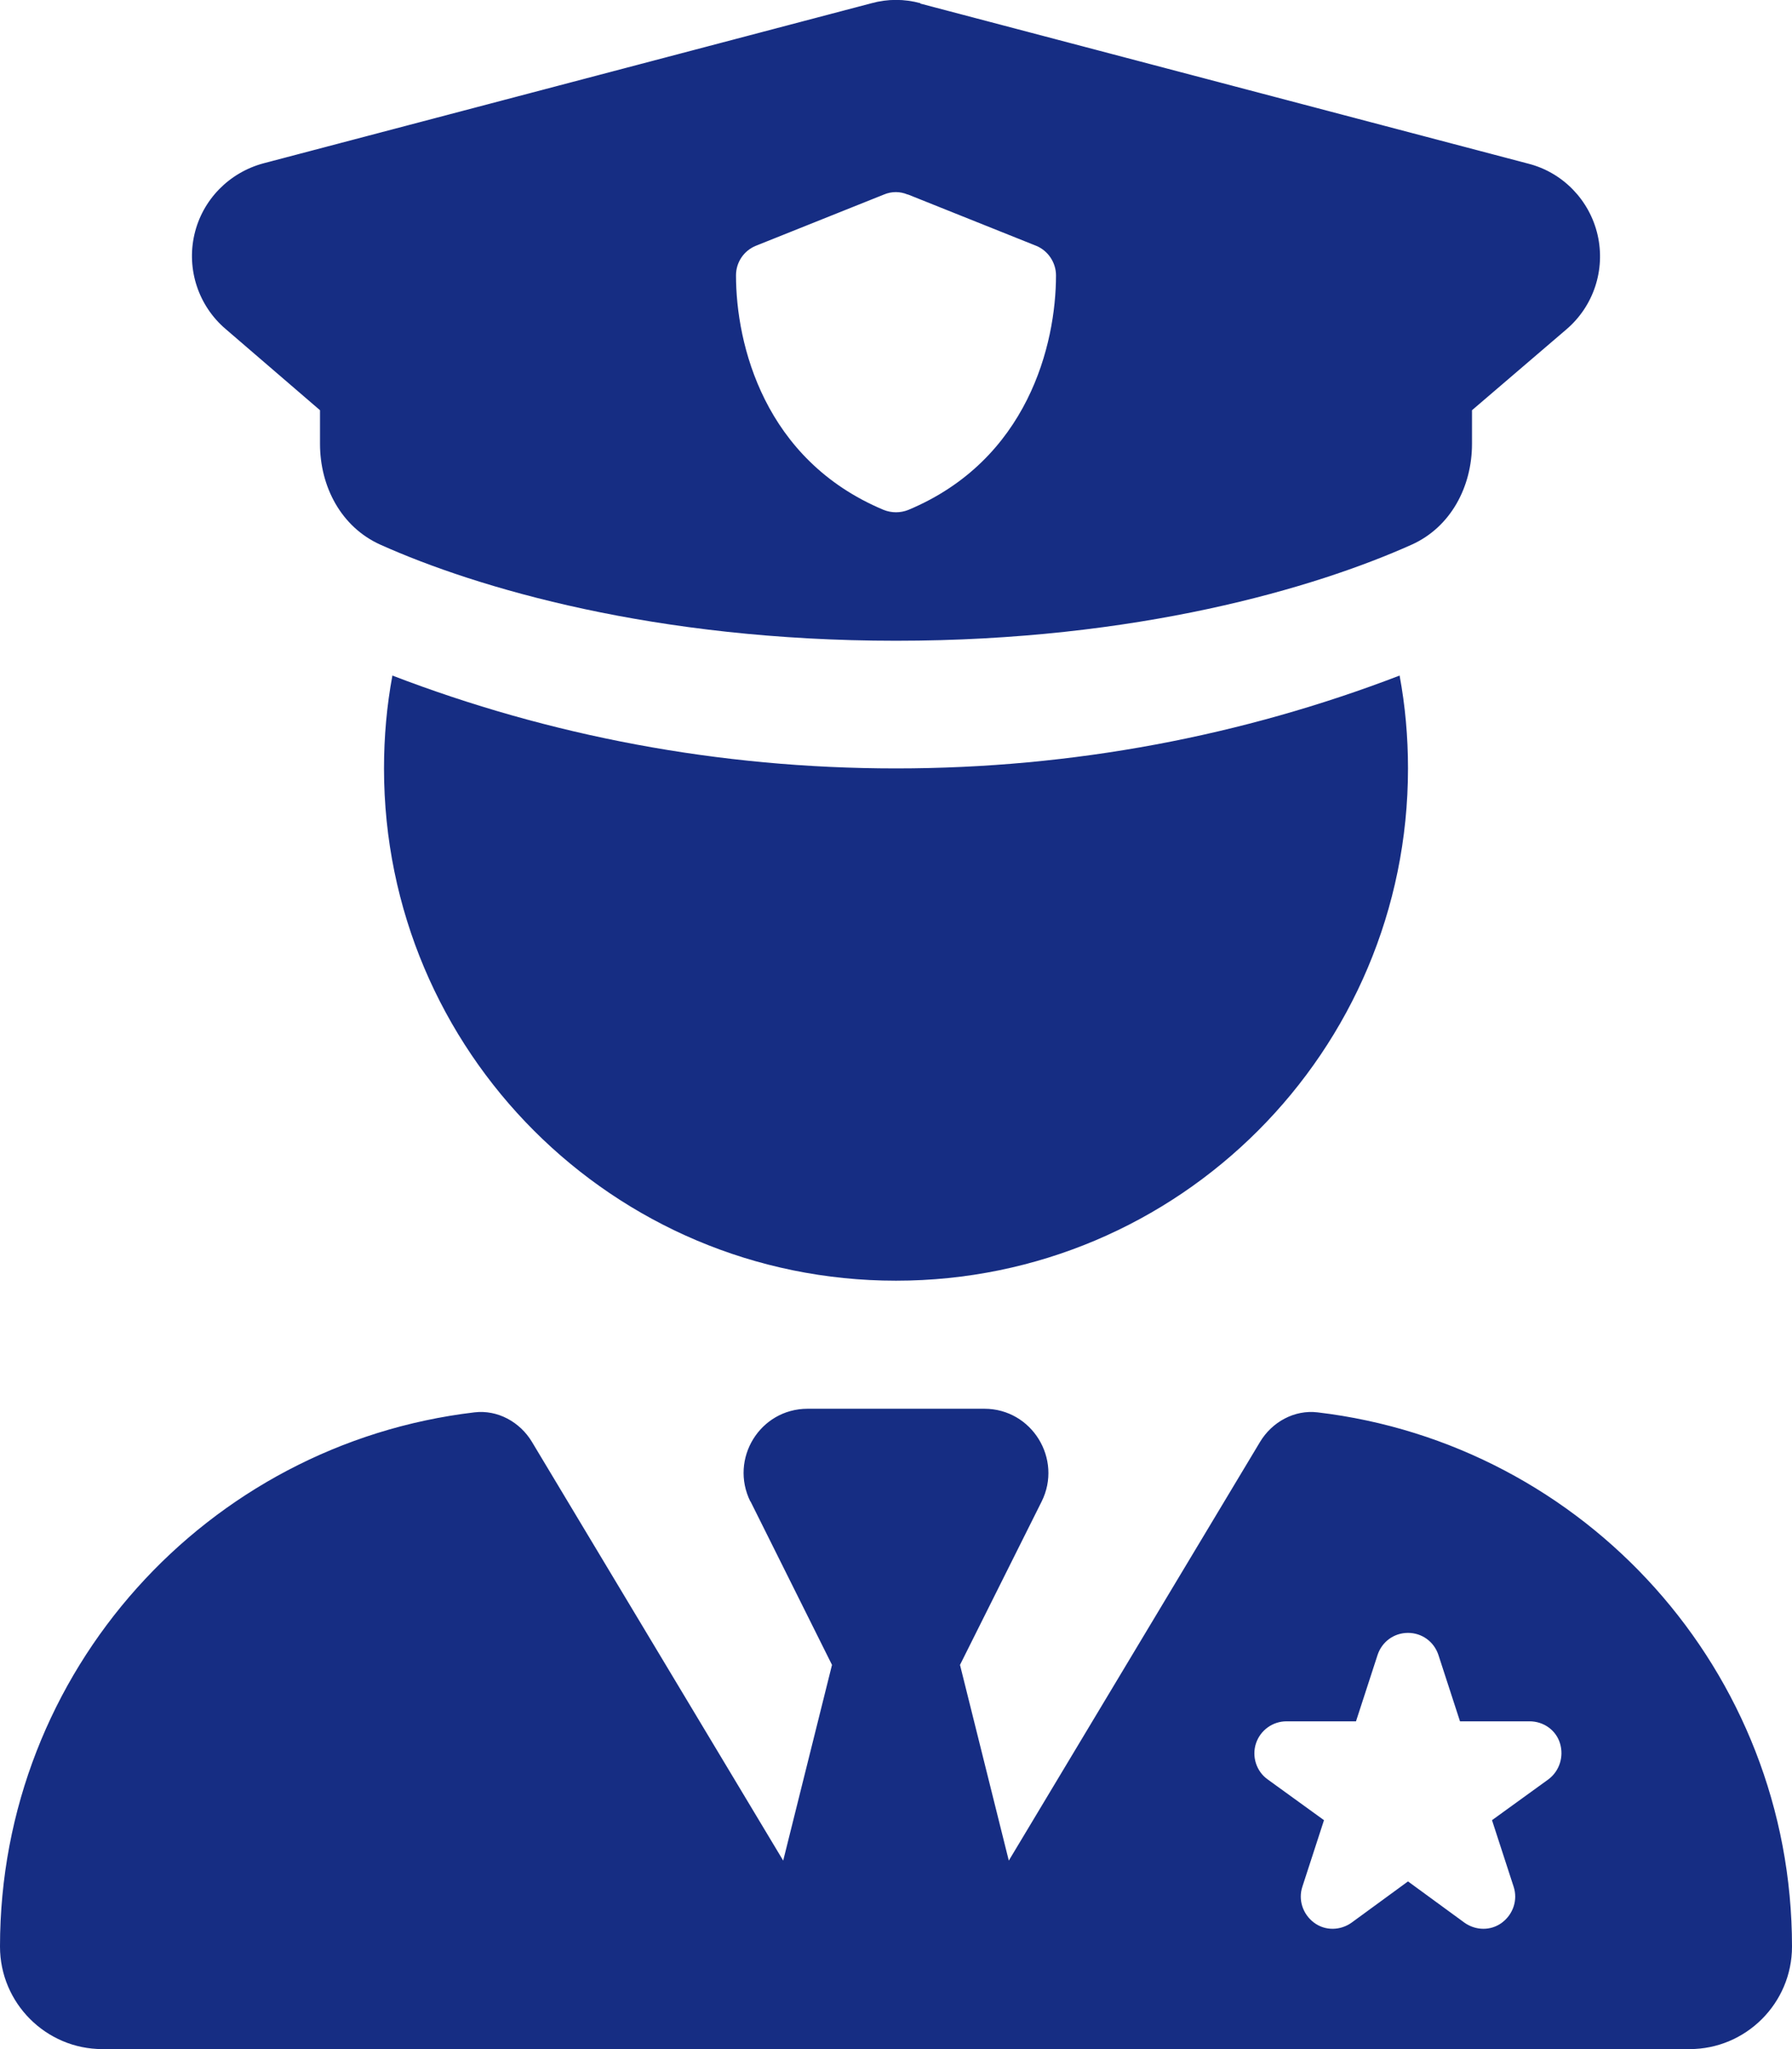<svg class="fa-primary" style="fill: #162d83;" xmlns="http://www.w3.org/2000/svg" viewBox="0 0 448 512"><!--! Font Awesome Pro 6.5.1 by @fontawesome - https://fontawesome.com License - https://fontawesome.com/license (Commercial License) Copyright 2023 Fonticons, Inc. --><path d="M230.1 .8c-4-1.1-8.2-1.1-12.2 0l-152 40c-8.6 2.3-15.3 9.1-17.3 17.8s1 17.8 7.8 23.6L80 102.5v8.4c0 10.7 5.3 20.8 15.1 25.2c24.1 10.8 68.6 24 128.9 24s104.8-13.2 128.9-24c9.8-4.4 15.1-14.5 15.1-25.2v-8.4l23.6-20.2c6.8-5.8 9.8-14.9 7.8-23.6s-8.7-15.6-17.3-17.8l-152-40zM227 48.6l32 12.8c3 1.2 5 4.2 5 7.4c0 17.2-7 46.1-36.9 58.6c-2 .8-4.2 .8-6.2 0C191 114.9 184 86 184 68.8c0-3.3 2-6.2 5-7.4l32-12.8c1.9-.8 4-.8 5.9 0zM98.1 168.8C96.7 176.3 96 184.1 96 192c0 70.7 57.3 128 128 128s128-57.3 128-128c0-7.9-.7-15.7-2.1-23.2C310.8 183.8 268.4 192 224 192s-86.8-8.2-125.9-23.2zm89.5 206.3L208 416l-12.2 48.9L133 360.3c-3-5-8.6-8.1-14.4-7.4C51.8 360.8 0 417.5 0 486.4C0 500.5 11.5 512 25.6 512H192v0h64v0H422.4c14.1 0 25.6-11.5 25.6-25.6c0-68.9-51.8-125.6-118.6-133.5c-5.8-.7-11.4 2.4-14.4 7.4L252.2 464.9 240 416l20.4-40.8c5.3-10.6-2.4-23.2-14.3-23.2H201.9c-11.9 0-19.6 12.5-14.3 23.2zm172 38.4l5.4 16.6 17.4 0c3.5 0 6.6 2.2 7.6 5.5s-.1 6.9-2.9 9L373 454.8l5.4 16.6c1.1 3.3-.1 6.9-2.9 9s-6.6 2-9.4 0L352 470.1l-14.1 10.3c-2.8 2-6.6 2.1-9.4 0s-4-5.7-2.9-9l5.4-16.6-14.1-10.2c-2.8-2-4-5.7-2.9-9s4.2-5.5 7.6-5.5l17.4 0 5.4-16.6c1.1-3.3 4.1-5.5 7.6-5.5s6.5 2.2 7.6 5.5z"/></svg>